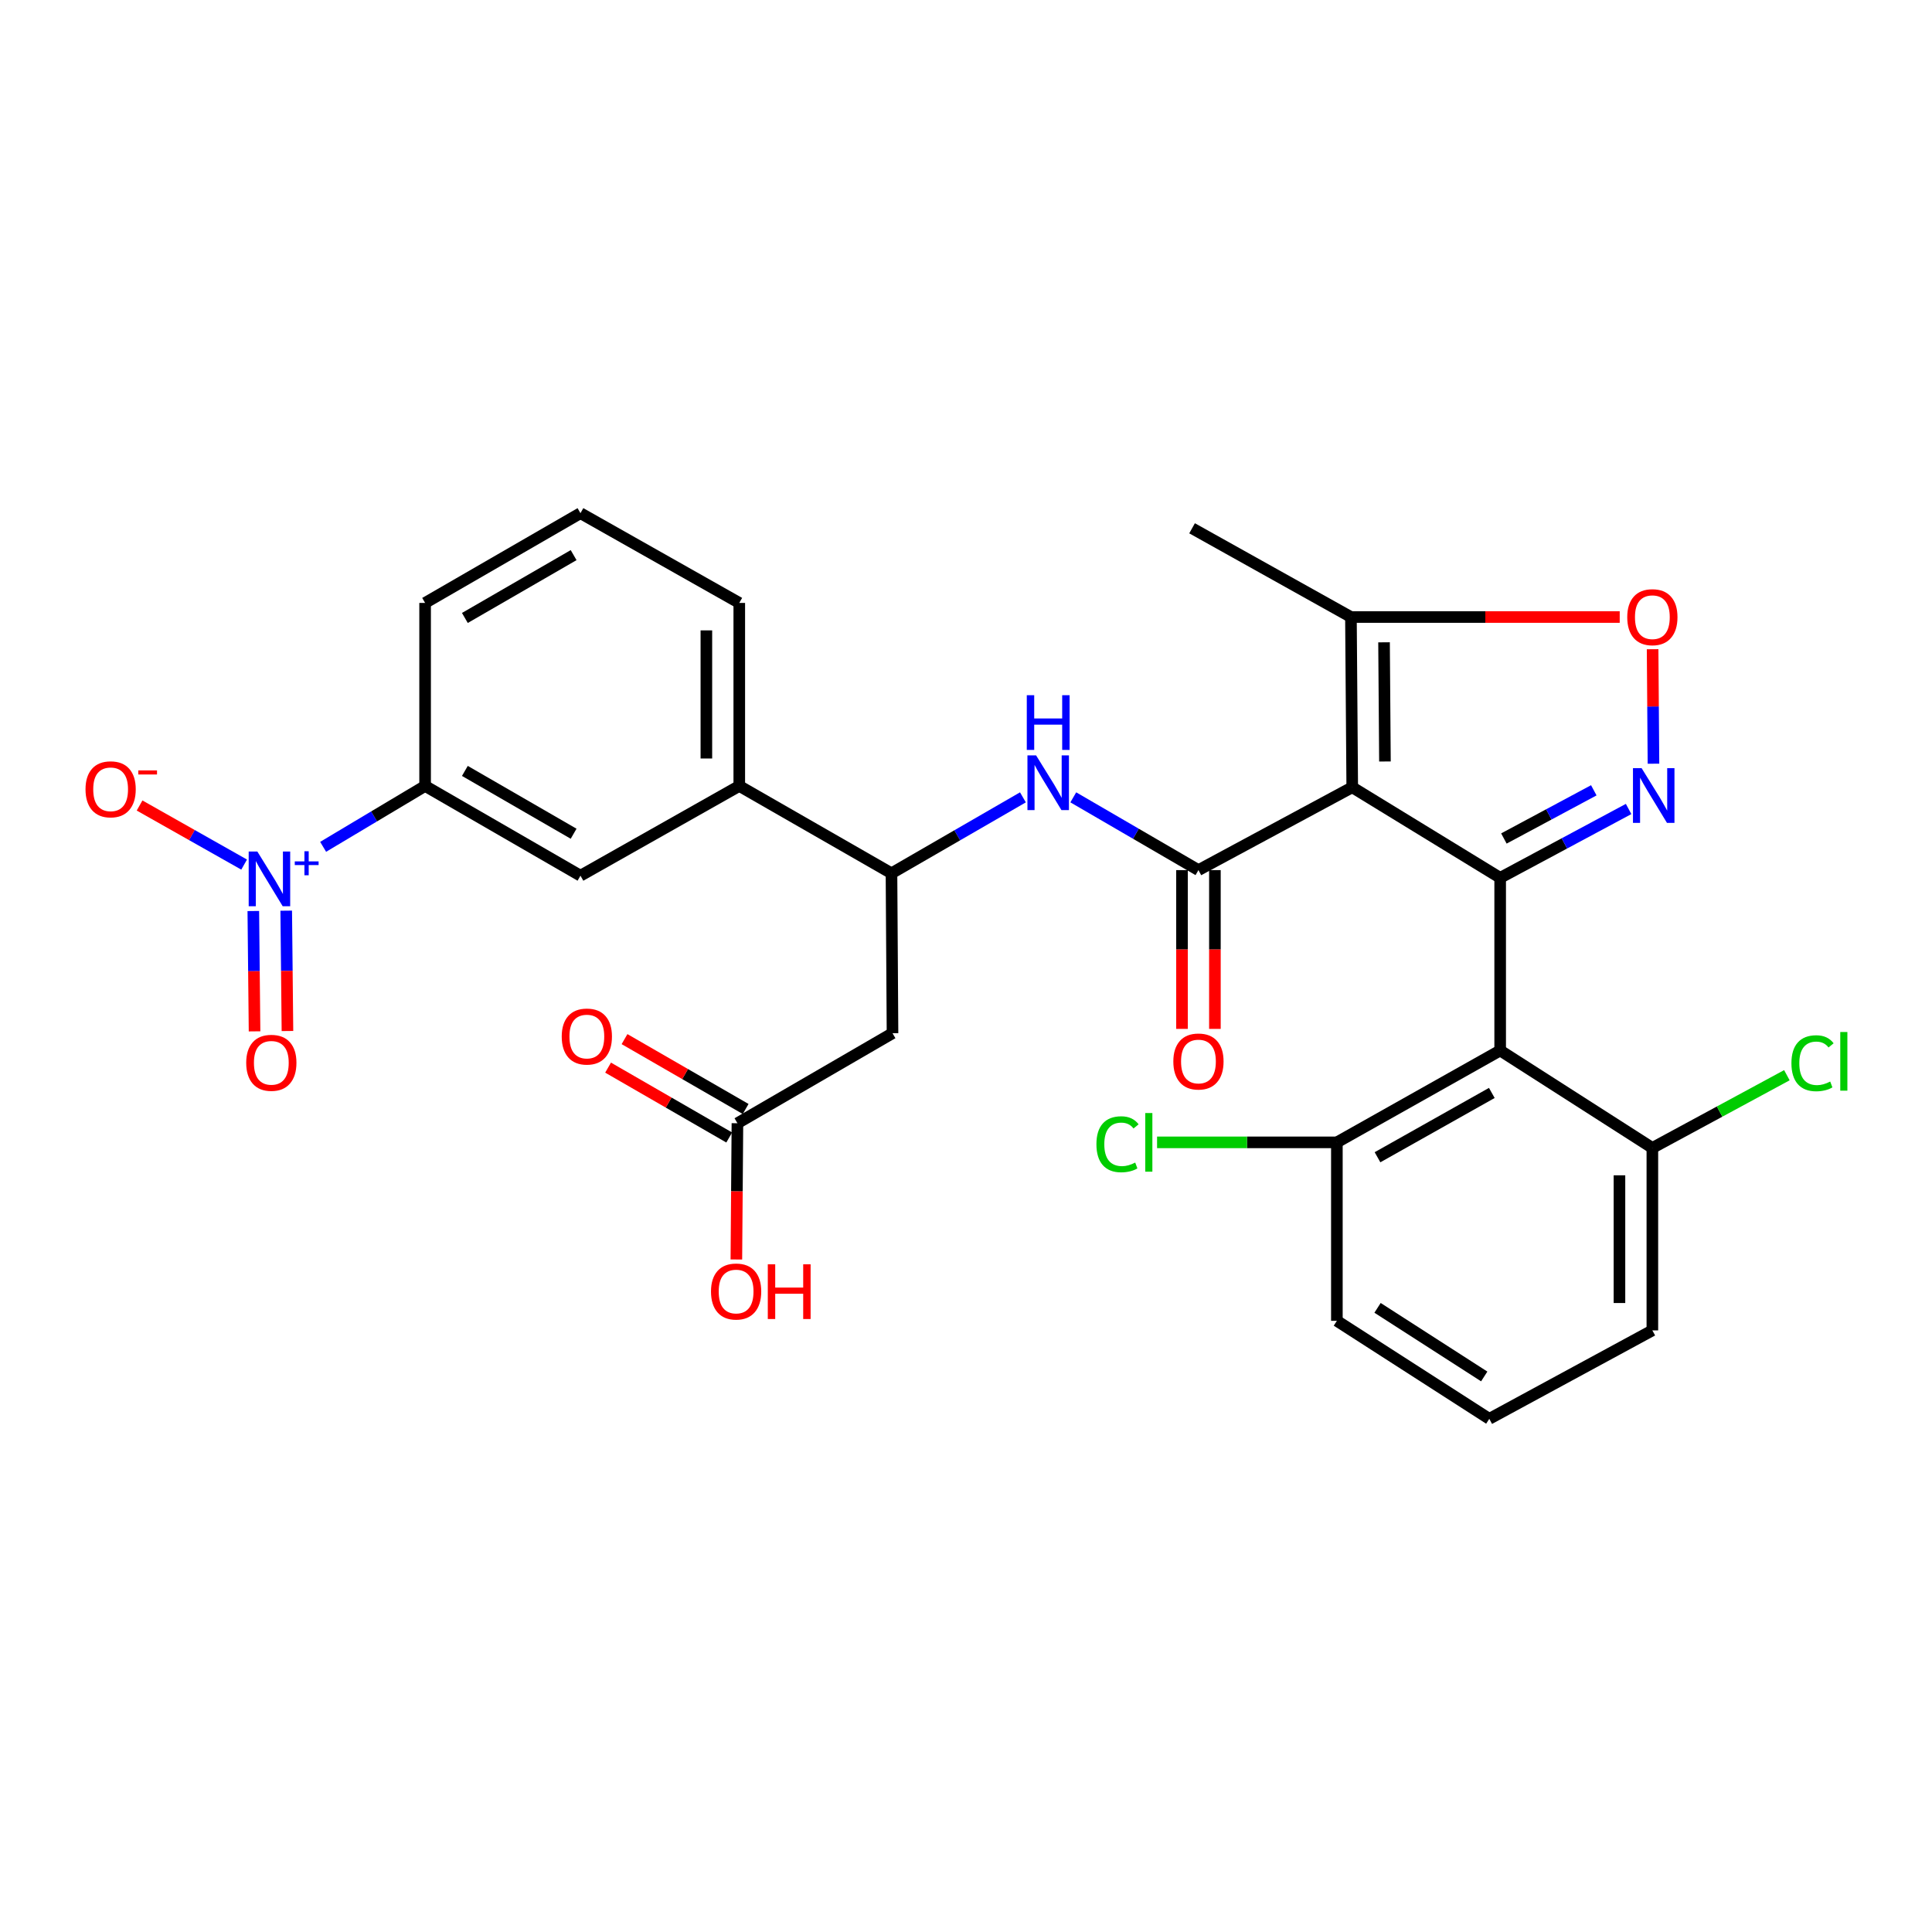 <?xml version='1.0' encoding='iso-8859-1'?>
<svg version='1.1' baseProfile='full'
              xmlns='http://www.w3.org/2000/svg'
                      xmlns:rdkit='http://www.rdkit.org/xml'
                      xmlns:xlink='http://www.w3.org/1999/xlink'
                  xml:space='preserve'
width='1000px' height='1000px' viewBox='0 0 1000 1000'>
<!-- END OF HEADER -->
<rect style='opacity:1.0;fill:#FFFFFF;stroke:none' width='1000' height='1000' x='0' y='0'> </rect>
<path class='bond-0' d='M 776.485,454.363 L 699.915,407.495' style='fill:none;fill-rule:evenodd;stroke:#000000;stroke-width:6px;stroke-linecap:butt;stroke-linejoin:miter;stroke-opacity:1' />
<path class='bond-1' d='M 776.485,454.363 L 809.726,436.545' style='fill:none;fill-rule:evenodd;stroke:#000000;stroke-width:6px;stroke-linecap:butt;stroke-linejoin:miter;stroke-opacity:1' />
<path class='bond-1' d='M 809.726,436.545 L 842.966,418.728' style='fill:none;fill-rule:evenodd;stroke:#0000FF;stroke-width:6px;stroke-linecap:butt;stroke-linejoin:miter;stroke-opacity:1' />
<path class='bond-1' d='M 778.411,434.005 L 801.679,421.533' style='fill:none;fill-rule:evenodd;stroke:#000000;stroke-width:6px;stroke-linecap:butt;stroke-linejoin:miter;stroke-opacity:1' />
<path class='bond-1' d='M 801.679,421.533 L 824.947,409.061' style='fill:none;fill-rule:evenodd;stroke:#0000FF;stroke-width:6px;stroke-linecap:butt;stroke-linejoin:miter;stroke-opacity:1' />
<path class='bond-3' d='M 776.485,454.363 L 776.485,543.726' style='fill:none;fill-rule:evenodd;stroke:#000000;stroke-width:6px;stroke-linecap:butt;stroke-linejoin:miter;stroke-opacity:1' />
<path class='bond-2' d='M 699.915,407.495 L 620.316,450.369' style='fill:none;fill-rule:evenodd;stroke:#000000;stroke-width:6px;stroke-linecap:butt;stroke-linejoin:miter;stroke-opacity:1' />
<path class='bond-7' d='M 699.915,407.495 L 699.243,319.371' style='fill:none;fill-rule:evenodd;stroke:#000000;stroke-width:6px;stroke-linecap:butt;stroke-linejoin:miter;stroke-opacity:1' />
<path class='bond-7' d='M 716.846,394.146 L 716.376,332.46' style='fill:none;fill-rule:evenodd;stroke:#000000;stroke-width:6px;stroke-linecap:butt;stroke-linejoin:miter;stroke-opacity:1' />
<path class='bond-5' d='M 855.835,395.293 L 855.611,365.661' style='fill:none;fill-rule:evenodd;stroke:#0000FF;stroke-width:6px;stroke-linecap:butt;stroke-linejoin:miter;stroke-opacity:1' />
<path class='bond-5' d='M 855.611,365.661 L 855.386,336.029' style='fill:none;fill-rule:evenodd;stroke:#FF0000;stroke-width:6px;stroke-linecap:butt;stroke-linejoin:miter;stroke-opacity:1' />
<path class='bond-6' d='M 620.316,450.369 L 587.925,431.535' style='fill:none;fill-rule:evenodd;stroke:#000000;stroke-width:6px;stroke-linecap:butt;stroke-linejoin:miter;stroke-opacity:1' />
<path class='bond-6' d='M 587.925,431.535 L 555.533,412.701' style='fill:none;fill-rule:evenodd;stroke:#0000FF;stroke-width:6px;stroke-linecap:butt;stroke-linejoin:miter;stroke-opacity:1' />
<path class='bond-17' d='M 611.8,450.369 L 611.8,491.461' style='fill:none;fill-rule:evenodd;stroke:#000000;stroke-width:6px;stroke-linecap:butt;stroke-linejoin:miter;stroke-opacity:1' />
<path class='bond-17' d='M 611.8,491.461 L 611.8,532.552' style='fill:none;fill-rule:evenodd;stroke:#FF0000;stroke-width:6px;stroke-linecap:butt;stroke-linejoin:miter;stroke-opacity:1' />
<path class='bond-17' d='M 628.833,450.369 L 628.833,491.461' style='fill:none;fill-rule:evenodd;stroke:#000000;stroke-width:6px;stroke-linecap:butt;stroke-linejoin:miter;stroke-opacity:1' />
<path class='bond-17' d='M 628.833,491.461 L 628.833,532.552' style='fill:none;fill-rule:evenodd;stroke:#FF0000;stroke-width:6px;stroke-linecap:butt;stroke-linejoin:miter;stroke-opacity:1' />
<path class='bond-15' d='M 776.485,543.726 L 691.966,591.284' style='fill:none;fill-rule:evenodd;stroke:#000000;stroke-width:6px;stroke-linecap:butt;stroke-linejoin:miter;stroke-opacity:1' />
<path class='bond-15' d='M 772.16,565.704 L 712.997,598.994' style='fill:none;fill-rule:evenodd;stroke:#000000;stroke-width:6px;stroke-linecap:butt;stroke-linejoin:miter;stroke-opacity:1' />
<path class='bond-16' d='M 776.485,543.726 L 855.26,594.17' style='fill:none;fill-rule:evenodd;stroke:#000000;stroke-width:6px;stroke-linecap:butt;stroke-linejoin:miter;stroke-opacity:1' />
<path class='bond-4' d='M 167.253,438.318 L 193.644,422.561' style='fill:none;fill-rule:evenodd;stroke:#0000FF;stroke-width:6px;stroke-linecap:butt;stroke-linejoin:miter;stroke-opacity:1' />
<path class='bond-4' d='M 193.644,422.561 L 220.035,406.804' style='fill:none;fill-rule:evenodd;stroke:#000000;stroke-width:6px;stroke-linecap:butt;stroke-linejoin:miter;stroke-opacity:1' />
<path class='bond-14' d='M 126.362,447.508 L 99.304,432.218' style='fill:none;fill-rule:evenodd;stroke:#0000FF;stroke-width:6px;stroke-linecap:butt;stroke-linejoin:miter;stroke-opacity:1' />
<path class='bond-14' d='M 99.304,432.218 L 72.246,416.928' style='fill:none;fill-rule:evenodd;stroke:#FF0000;stroke-width:6px;stroke-linecap:butt;stroke-linejoin:miter;stroke-opacity:1' />
<path class='bond-18' d='M 131.116,471.537 L 131.435,502.684' style='fill:none;fill-rule:evenodd;stroke:#0000FF;stroke-width:6px;stroke-linecap:butt;stroke-linejoin:miter;stroke-opacity:1' />
<path class='bond-18' d='M 131.435,502.684 L 131.754,533.831' style='fill:none;fill-rule:evenodd;stroke:#FF0000;stroke-width:6px;stroke-linecap:butt;stroke-linejoin:miter;stroke-opacity:1' />
<path class='bond-18' d='M 148.147,471.362 L 148.467,502.509' style='fill:none;fill-rule:evenodd;stroke:#0000FF;stroke-width:6px;stroke-linecap:butt;stroke-linejoin:miter;stroke-opacity:1' />
<path class='bond-18' d='M 148.467,502.509 L 148.786,533.656' style='fill:none;fill-rule:evenodd;stroke:#FF0000;stroke-width:6px;stroke-linecap:butt;stroke-linejoin:miter;stroke-opacity:1' />
<path class='bond-30' d='M 838.36,319.371 L 768.801,319.371' style='fill:none;fill-rule:evenodd;stroke:#FF0000;stroke-width:6px;stroke-linecap:butt;stroke-linejoin:miter;stroke-opacity:1' />
<path class='bond-30' d='M 768.801,319.371 L 699.243,319.371' style='fill:none;fill-rule:evenodd;stroke:#000000;stroke-width:6px;stroke-linecap:butt;stroke-linejoin:miter;stroke-opacity:1' />
<path class='bond-8' d='M 529.462,412.707 L 495.447,432.361' style='fill:none;fill-rule:evenodd;stroke:#0000FF;stroke-width:6px;stroke-linecap:butt;stroke-linejoin:miter;stroke-opacity:1' />
<path class='bond-8' d='M 495.447,432.361 L 461.432,452.016' style='fill:none;fill-rule:evenodd;stroke:#000000;stroke-width:6px;stroke-linecap:butt;stroke-linejoin:miter;stroke-opacity:1' />
<path class='bond-23' d='M 699.243,319.371 L 617.014,273.44' style='fill:none;fill-rule:evenodd;stroke:#000000;stroke-width:6px;stroke-linecap:butt;stroke-linejoin:miter;stroke-opacity:1' />
<path class='bond-9' d='M 461.432,452.016 L 461.962,534.784' style='fill:none;fill-rule:evenodd;stroke:#000000;stroke-width:6px;stroke-linecap:butt;stroke-linejoin:miter;stroke-opacity:1' />
<path class='bond-13' d='M 461.432,452.016 L 382.648,406.804' style='fill:none;fill-rule:evenodd;stroke:#000000;stroke-width:6px;stroke-linecap:butt;stroke-linejoin:miter;stroke-opacity:1' />
<path class='bond-11' d='M 461.962,534.784 L 381.692,581.387' style='fill:none;fill-rule:evenodd;stroke:#000000;stroke-width:6px;stroke-linecap:butt;stroke-linejoin:miter;stroke-opacity:1' />
<path class='bond-10' d='M 220.035,406.804 L 300.447,453.255' style='fill:none;fill-rule:evenodd;stroke:#000000;stroke-width:6px;stroke-linecap:butt;stroke-linejoin:miter;stroke-opacity:1' />
<path class='bond-10' d='M 240.617,399.023 L 296.905,431.539' style='fill:none;fill-rule:evenodd;stroke:#000000;stroke-width:6px;stroke-linecap:butt;stroke-linejoin:miter;stroke-opacity:1' />
<path class='bond-32' d='M 220.035,406.804 L 220.035,312.075' style='fill:none;fill-rule:evenodd;stroke:#000000;stroke-width:6px;stroke-linecap:butt;stroke-linejoin:miter;stroke-opacity:1' />
<path class='bond-19' d='M 385.947,574.01 L 354.6,555.929' style='fill:none;fill-rule:evenodd;stroke:#000000;stroke-width:6px;stroke-linecap:butt;stroke-linejoin:miter;stroke-opacity:1' />
<path class='bond-19' d='M 354.6,555.929 L 323.254,537.849' style='fill:none;fill-rule:evenodd;stroke:#FF0000;stroke-width:6px;stroke-linecap:butt;stroke-linejoin:miter;stroke-opacity:1' />
<path class='bond-19' d='M 377.437,588.764 L 346.09,570.684' style='fill:none;fill-rule:evenodd;stroke:#000000;stroke-width:6px;stroke-linecap:butt;stroke-linejoin:miter;stroke-opacity:1' />
<path class='bond-19' d='M 346.09,570.684 L 314.744,552.603' style='fill:none;fill-rule:evenodd;stroke:#FF0000;stroke-width:6px;stroke-linecap:butt;stroke-linejoin:miter;stroke-opacity:1' />
<path class='bond-22' d='M 381.692,581.387 L 381.416,616.647' style='fill:none;fill-rule:evenodd;stroke:#000000;stroke-width:6px;stroke-linecap:butt;stroke-linejoin:miter;stroke-opacity:1' />
<path class='bond-22' d='M 381.416,616.647 L 381.14,651.908' style='fill:none;fill-rule:evenodd;stroke:#FF0000;stroke-width:6px;stroke-linecap:butt;stroke-linejoin:miter;stroke-opacity:1' />
<path class='bond-12' d='M 300.447,453.255 L 382.648,406.804' style='fill:none;fill-rule:evenodd;stroke:#000000;stroke-width:6px;stroke-linecap:butt;stroke-linejoin:miter;stroke-opacity:1' />
<path class='bond-25' d='M 382.648,406.804 L 382.648,312.075' style='fill:none;fill-rule:evenodd;stroke:#000000;stroke-width:6px;stroke-linecap:butt;stroke-linejoin:miter;stroke-opacity:1' />
<path class='bond-25' d='M 365.615,392.595 L 365.615,326.285' style='fill:none;fill-rule:evenodd;stroke:#000000;stroke-width:6px;stroke-linecap:butt;stroke-linejoin:miter;stroke-opacity:1' />
<path class='bond-20' d='M 691.966,591.284 L 645.433,591.284' style='fill:none;fill-rule:evenodd;stroke:#000000;stroke-width:6px;stroke-linecap:butt;stroke-linejoin:miter;stroke-opacity:1' />
<path class='bond-20' d='M 645.433,591.284 L 598.899,591.284' style='fill:none;fill-rule:evenodd;stroke:#00CC00;stroke-width:6px;stroke-linecap:butt;stroke-linejoin:miter;stroke-opacity:1' />
<path class='bond-29' d='M 691.966,591.284 L 691.966,683.657' style='fill:none;fill-rule:evenodd;stroke:#000000;stroke-width:6px;stroke-linecap:butt;stroke-linejoin:miter;stroke-opacity:1' />
<path class='bond-21' d='M 855.26,594.17 L 890.072,575.348' style='fill:none;fill-rule:evenodd;stroke:#000000;stroke-width:6px;stroke-linecap:butt;stroke-linejoin:miter;stroke-opacity:1' />
<path class='bond-21' d='M 890.072,575.348 L 924.885,556.525' style='fill:none;fill-rule:evenodd;stroke:#00CC00;stroke-width:6px;stroke-linecap:butt;stroke-linejoin:miter;stroke-opacity:1' />
<path class='bond-28' d='M 855.26,594.17 L 855.26,688.606' style='fill:none;fill-rule:evenodd;stroke:#000000;stroke-width:6px;stroke-linecap:butt;stroke-linejoin:miter;stroke-opacity:1' />
<path class='bond-28' d='M 838.228,608.336 L 838.228,674.441' style='fill:none;fill-rule:evenodd;stroke:#000000;stroke-width:6px;stroke-linecap:butt;stroke-linejoin:miter;stroke-opacity:1' />
<path class='bond-24' d='M 220.035,312.075 L 300.447,265.615' style='fill:none;fill-rule:evenodd;stroke:#000000;stroke-width:6px;stroke-linecap:butt;stroke-linejoin:miter;stroke-opacity:1' />
<path class='bond-24' d='M 240.618,319.854 L 296.906,287.332' style='fill:none;fill-rule:evenodd;stroke:#000000;stroke-width:6px;stroke-linecap:butt;stroke-linejoin:miter;stroke-opacity:1' />
<path class='bond-26' d='M 382.648,312.075 L 300.447,265.615' style='fill:none;fill-rule:evenodd;stroke:#000000;stroke-width:6px;stroke-linecap:butt;stroke-linejoin:miter;stroke-opacity:1' />
<path class='bond-27' d='M 770.855,734.385 L 855.26,688.606' style='fill:none;fill-rule:evenodd;stroke:#000000;stroke-width:6px;stroke-linecap:butt;stroke-linejoin:miter;stroke-opacity:1' />
<path class='bond-31' d='M 770.855,734.385 L 691.966,683.657' style='fill:none;fill-rule:evenodd;stroke:#000000;stroke-width:6px;stroke-linecap:butt;stroke-linejoin:miter;stroke-opacity:1' />
<path class='bond-31' d='M 768.234,712.45 L 713.012,676.94' style='fill:none;fill-rule:evenodd;stroke:#000000;stroke-width:6px;stroke-linecap:butt;stroke-linejoin:miter;stroke-opacity:1' />
<path  class='atom-2' d='M 849.7 397.602
L 858.98 412.602
Q 859.9 414.082, 861.38 416.762
Q 862.86 419.442, 862.94 419.602
L 862.94 397.602
L 866.7 397.602
L 866.7 425.922
L 862.82 425.922
L 852.86 409.522
Q 851.7 407.602, 850.46 405.402
Q 849.26 403.202, 848.9 402.522
L 848.9 425.922
L 845.22 425.922
L 845.22 397.602
L 849.7 397.602
' fill='#0000FF'/>
<path  class='atom-5' d='M 133.202 440.751
L 142.482 455.751
Q 143.402 457.231, 144.882 459.911
Q 146.362 462.591, 146.442 462.751
L 146.442 440.751
L 150.202 440.751
L 150.202 469.071
L 146.322 469.071
L 136.362 452.671
Q 135.202 450.751, 133.962 448.551
Q 132.762 446.351, 132.402 445.671
L 132.402 469.071
L 128.722 469.071
L 128.722 440.751
L 133.202 440.751
' fill='#0000FF'/>
<path  class='atom-5' d='M 152.578 445.856
L 157.568 445.856
L 157.568 440.603
L 159.785 440.603
L 159.785 445.856
L 164.907 445.856
L 164.907 447.757
L 159.785 447.757
L 159.785 453.037
L 157.568 453.037
L 157.568 447.757
L 152.578 447.757
L 152.578 445.856
' fill='#0000FF'/>
<path  class='atom-6' d='M 842.26 319.451
Q 842.26 312.651, 845.62 308.851
Q 848.98 305.051, 855.26 305.051
Q 861.54 305.051, 864.9 308.851
Q 868.26 312.651, 868.26 319.451
Q 868.26 326.331, 864.86 330.251
Q 861.46 334.131, 855.26 334.131
Q 849.02 334.131, 845.62 330.251
Q 842.26 326.371, 842.26 319.451
M 855.26 330.931
Q 859.58 330.931, 861.9 328.051
Q 864.26 325.131, 864.26 319.451
Q 864.26 313.891, 861.9 311.091
Q 859.58 308.251, 855.26 308.251
Q 850.94 308.251, 848.58 311.051
Q 846.26 313.851, 846.26 319.451
Q 846.26 325.171, 848.58 328.051
Q 850.94 330.931, 855.26 330.931
' fill='#FF0000'/>
<path  class='atom-7' d='M 536.284 390.988
L 545.564 405.988
Q 546.484 407.468, 547.964 410.148
Q 549.444 412.828, 549.524 412.988
L 549.524 390.988
L 553.284 390.988
L 553.284 419.308
L 549.404 419.308
L 539.444 402.908
Q 538.284 400.988, 537.044 398.788
Q 535.844 396.588, 535.484 395.908
L 535.484 419.308
L 531.804 419.308
L 531.804 390.988
L 536.284 390.988
' fill='#0000FF'/>
<path  class='atom-7' d='M 531.464 359.836
L 535.304 359.836
L 535.304 371.876
L 549.784 371.876
L 549.784 359.836
L 553.624 359.836
L 553.624 388.156
L 549.784 388.156
L 549.784 375.076
L 535.304 375.076
L 535.304 388.156
L 531.464 388.156
L 531.464 359.836
' fill='#0000FF'/>
<path  class='atom-15' d='M 44.262 408.54
Q 44.262 401.74, 47.622 397.94
Q 50.982 394.14, 57.262 394.14
Q 63.542 394.14, 66.902 397.94
Q 70.262 401.74, 70.262 408.54
Q 70.262 415.42, 66.862 419.34
Q 63.462 423.22, 57.262 423.22
Q 51.022 423.22, 47.622 419.34
Q 44.262 415.46, 44.262 408.54
M 57.262 420.02
Q 61.582 420.02, 63.902 417.14
Q 66.262 414.22, 66.262 408.54
Q 66.262 402.98, 63.902 400.18
Q 61.582 397.34, 57.262 397.34
Q 52.942 397.34, 50.582 400.14
Q 48.262 402.94, 48.262 408.54
Q 48.262 414.26, 50.582 417.14
Q 52.942 420.02, 57.262 420.02
' fill='#FF0000'/>
<path  class='atom-15' d='M 71.582 398.762
L 81.27 398.762
L 81.27 400.874
L 71.582 400.874
L 71.582 398.762
' fill='#FF0000'/>
<path  class='atom-18' d='M 607.316 549.427
Q 607.316 542.627, 610.676 538.827
Q 614.036 535.027, 620.316 535.027
Q 626.596 535.027, 629.956 538.827
Q 633.316 542.627, 633.316 549.427
Q 633.316 556.307, 629.916 560.227
Q 626.516 564.107, 620.316 564.107
Q 614.076 564.107, 610.676 560.227
Q 607.316 556.347, 607.316 549.427
M 620.316 560.907
Q 624.636 560.907, 626.956 558.027
Q 629.316 555.107, 629.316 549.427
Q 629.316 543.867, 626.956 541.067
Q 624.636 538.227, 620.316 538.227
Q 615.996 538.227, 613.636 541.027
Q 611.316 543.827, 611.316 549.427
Q 611.316 555.147, 613.636 558.027
Q 615.996 560.907, 620.316 560.907
' fill='#FF0000'/>
<path  class='atom-19' d='M 127.437 550.108
Q 127.437 543.308, 130.797 539.508
Q 134.157 535.708, 140.437 535.708
Q 146.717 535.708, 150.077 539.508
Q 153.437 543.308, 153.437 550.108
Q 153.437 556.988, 150.037 560.908
Q 146.637 564.788, 140.437 564.788
Q 134.197 564.788, 130.797 560.908
Q 127.437 557.028, 127.437 550.108
M 140.437 561.588
Q 144.757 561.588, 147.077 558.708
Q 149.437 555.788, 149.437 550.108
Q 149.437 544.548, 147.077 541.748
Q 144.757 538.908, 140.437 538.908
Q 136.117 538.908, 133.757 541.708
Q 131.437 544.508, 131.437 550.108
Q 131.437 555.828, 133.757 558.708
Q 136.117 561.588, 140.437 561.588
' fill='#FF0000'/>
<path  class='atom-20' d='M 290.75 536.511
Q 290.75 529.711, 294.11 525.911
Q 297.47 522.111, 303.75 522.111
Q 310.03 522.111, 313.39 525.911
Q 316.75 529.711, 316.75 536.511
Q 316.75 543.391, 313.35 547.311
Q 309.95 551.191, 303.75 551.191
Q 297.51 551.191, 294.11 547.311
Q 290.75 543.431, 290.75 536.511
M 303.75 547.991
Q 308.07 547.991, 310.39 545.111
Q 312.75 542.191, 312.75 536.511
Q 312.75 530.951, 310.39 528.151
Q 308.07 525.311, 303.75 525.311
Q 299.43 525.311, 297.07 528.111
Q 294.75 530.911, 294.75 536.511
Q 294.75 542.231, 297.07 545.111
Q 299.43 547.991, 303.75 547.991
' fill='#FF0000'/>
<path  class='atom-21' d='M 567.506 592.264
Q 567.506 585.224, 570.786 581.544
Q 574.106 577.824, 580.386 577.824
Q 586.226 577.824, 589.346 581.944
L 586.706 584.104
Q 584.426 581.104, 580.386 581.104
Q 576.106 581.104, 573.826 583.984
Q 571.586 586.824, 571.586 592.264
Q 571.586 597.864, 573.906 600.744
Q 576.266 603.624, 580.826 603.624
Q 583.946 603.624, 587.586 601.744
L 588.706 604.744
Q 587.226 605.704, 584.986 606.264
Q 582.746 606.824, 580.266 606.824
Q 574.106 606.824, 570.786 603.064
Q 567.506 599.304, 567.506 592.264
' fill='#00CC00'/>
<path  class='atom-21' d='M 592.786 576.104
L 596.466 576.104
L 596.466 606.464
L 592.786 606.464
L 592.786 576.104
' fill='#00CC00'/>
<path  class='atom-22' d='M 927.241 550.327
Q 927.241 543.287, 930.521 539.607
Q 933.841 535.887, 940.121 535.887
Q 945.961 535.887, 949.081 540.007
L 946.441 542.167
Q 944.161 539.167, 940.121 539.167
Q 935.841 539.167, 933.561 542.047
Q 931.321 544.887, 931.321 550.327
Q 931.321 555.927, 933.641 558.807
Q 936.001 561.687, 940.561 561.687
Q 943.681 561.687, 947.321 559.807
L 948.441 562.807
Q 946.961 563.767, 944.721 564.327
Q 942.481 564.887, 940.001 564.887
Q 933.841 564.887, 930.521 561.127
Q 927.241 557.367, 927.241 550.327
' fill='#00CC00'/>
<path  class='atom-22' d='M 952.521 534.167
L 956.201 534.167
L 956.201 564.527
L 952.521 564.527
L 952.521 534.167
' fill='#00CC00'/>
<path  class='atom-23' d='M 368.011 668.484
Q 368.011 661.684, 371.371 657.884
Q 374.731 654.084, 381.011 654.084
Q 387.291 654.084, 390.651 657.884
Q 394.011 661.684, 394.011 668.484
Q 394.011 675.364, 390.611 679.284
Q 387.211 683.164, 381.011 683.164
Q 374.771 683.164, 371.371 679.284
Q 368.011 675.404, 368.011 668.484
M 381.011 679.964
Q 385.331 679.964, 387.651 677.084
Q 390.011 674.164, 390.011 668.484
Q 390.011 662.924, 387.651 660.124
Q 385.331 657.284, 381.011 657.284
Q 376.691 657.284, 374.331 660.084
Q 372.011 662.884, 372.011 668.484
Q 372.011 674.204, 374.331 677.084
Q 376.691 679.964, 381.011 679.964
' fill='#FF0000'/>
<path  class='atom-23' d='M 397.411 654.404
L 401.251 654.404
L 401.251 666.444
L 415.731 666.444
L 415.731 654.404
L 419.571 654.404
L 419.571 682.724
L 415.731 682.724
L 415.731 669.644
L 401.251 669.644
L 401.251 682.724
L 397.411 682.724
L 397.411 654.404
' fill='#FF0000'/>
</svg>
